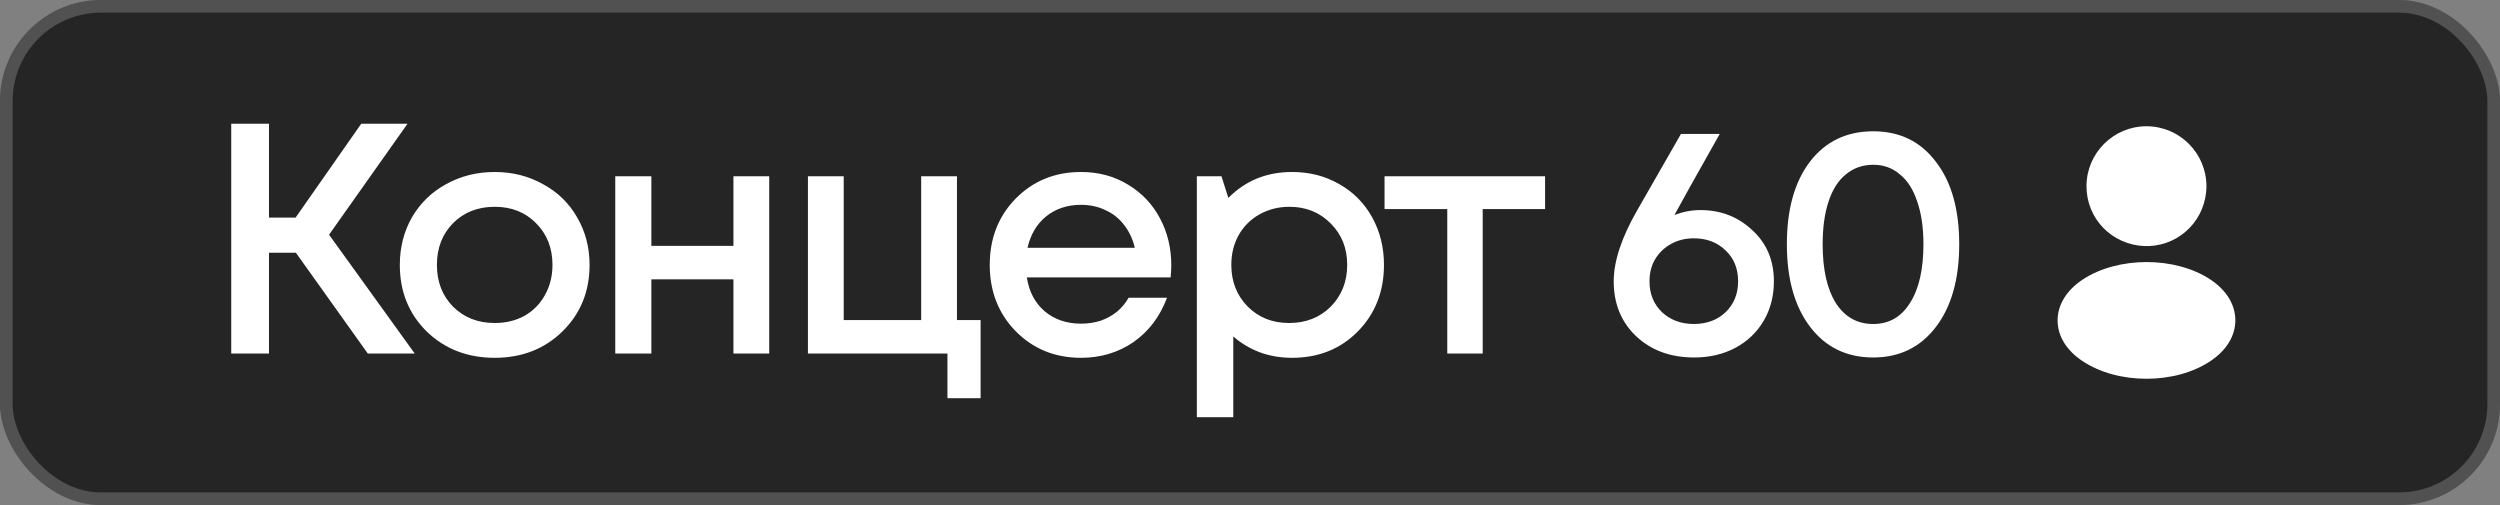 <?xml version="1.0" encoding="UTF-8"?> <svg xmlns="http://www.w3.org/2000/svg" width="99" height="20" viewBox="0 0 99 20" fill="none"><rect x="0" y="0" width="99" height="20" fill="#808080" stroke="none"/><rect width="99" height="20" rx="4" fill="#252525"></rect><rect x="0.25" y="0.25" width="98.5" height="19.5" rx="3.75" stroke="white" stroke-opacity="0.2" stroke-width="0.5"></rect><path d="M14.565 14L11.718 10.009H10.652V14H9.157V4.9H10.652V8.618H11.705L14.305 4.9H16.138L13.031 9.294L16.424 14H14.565ZM22.268 13.129C21.557 13.822 20.664 14.169 19.59 14.169C18.515 14.169 17.618 13.822 16.899 13.129C16.188 12.427 15.833 11.547 15.833 10.49C15.833 9.797 15.993 9.168 16.314 8.605C16.643 8.042 17.094 7.604 17.666 7.292C18.246 6.971 18.888 6.811 19.59 6.811C20.292 6.811 20.929 6.971 21.501 7.292C22.081 7.604 22.532 8.042 22.853 8.605C23.182 9.168 23.347 9.797 23.347 10.49C23.347 11.547 22.987 12.427 22.268 13.129ZM19.59 12.791C20.032 12.791 20.426 12.696 20.773 12.505C21.119 12.306 21.388 12.033 21.579 11.686C21.778 11.331 21.878 10.932 21.878 10.49C21.878 9.823 21.661 9.272 21.228 8.839C20.803 8.406 20.257 8.189 19.59 8.189C18.922 8.189 18.372 8.406 17.939 8.839C17.514 9.272 17.302 9.823 17.302 10.49C17.302 11.157 17.514 11.708 17.939 12.141C18.372 12.574 18.922 12.791 19.59 12.791ZM29.044 6.98H30.461V14H29.044V11.062H25.794V14H24.364V6.98H25.794V9.736H29.044V6.98ZM37.896 12.674H38.832V15.768H37.519V14H31.994V6.98H33.411V12.674H36.479V6.98H37.896V12.674ZM46.383 10.503C46.383 10.633 46.374 10.793 46.357 10.984H40.663C40.749 11.547 40.983 11.994 41.365 12.323C41.755 12.652 42.236 12.817 42.808 12.817C43.085 12.817 43.345 12.778 43.588 12.7C43.83 12.613 44.043 12.496 44.225 12.349C44.415 12.193 44.571 12.007 44.693 11.79H46.214C45.936 12.535 45.494 13.12 44.888 13.545C44.281 13.961 43.588 14.169 42.808 14.169C41.776 14.169 40.914 13.818 40.221 13.116C39.536 12.414 39.194 11.539 39.194 10.49C39.194 9.441 39.536 8.566 40.221 7.864C40.914 7.162 41.776 6.811 42.808 6.811C43.51 6.811 44.134 6.98 44.68 7.318C45.226 7.647 45.646 8.094 45.941 8.657C46.235 9.212 46.383 9.827 46.383 10.503ZM42.808 8.111C42.27 8.111 41.811 8.263 41.43 8.566C41.057 8.869 40.81 9.285 40.689 9.814H44.94C44.853 9.459 44.71 9.155 44.511 8.904C44.311 8.644 44.064 8.449 43.77 8.319C43.484 8.18 43.163 8.111 42.808 8.111ZM51.165 6.811C51.858 6.811 52.482 6.971 53.037 7.292C53.591 7.604 54.025 8.042 54.337 8.605C54.649 9.168 54.805 9.797 54.805 10.49C54.805 11.547 54.458 12.427 53.765 13.129C53.08 13.822 52.213 14.169 51.165 14.169C50.263 14.169 49.488 13.887 48.838 13.324V16.522H47.395V6.98H48.37L48.643 7.838C49.319 7.153 50.159 6.811 51.165 6.811ZM49.41 12.141C49.843 12.574 50.389 12.791 51.048 12.791C51.715 12.791 52.265 12.574 52.699 12.141C53.132 11.699 53.349 11.149 53.349 10.49C53.349 9.831 53.132 9.285 52.699 8.852C52.265 8.41 51.719 8.189 51.061 8.189C50.627 8.189 50.233 8.289 49.878 8.488C49.522 8.687 49.245 8.965 49.046 9.32C48.855 9.667 48.76 10.057 48.76 10.49C48.76 11.149 48.976 11.699 49.41 12.141ZM61.185 6.98V8.28H58.715V14H57.312V8.28H54.828V6.98H61.185ZM67.335 8.319C68.141 8.319 68.825 8.583 69.388 9.112C69.96 9.632 70.246 10.308 70.246 11.14C70.246 11.721 70.112 12.241 69.844 12.7C69.575 13.159 69.198 13.519 68.713 13.779C68.236 14.03 67.694 14.156 67.088 14.156C66.151 14.156 65.385 13.874 64.787 13.311C64.197 12.748 63.903 12.024 63.903 11.14C63.903 10.343 64.215 9.402 64.838 8.319L66.567 5.303H68.102C67.105 7.071 66.507 8.141 66.308 8.514C66.645 8.384 66.988 8.319 67.335 8.319ZM67.075 12.83C67.586 12.83 68.006 12.674 68.335 12.362C68.665 12.041 68.829 11.634 68.829 11.14C68.829 10.637 68.665 10.23 68.335 9.918C68.006 9.597 67.586 9.437 67.075 9.437C66.745 9.437 66.446 9.511 66.177 9.658C65.909 9.805 65.697 10.009 65.54 10.269C65.393 10.52 65.32 10.811 65.32 11.14C65.32 11.634 65.484 12.041 65.814 12.362C66.151 12.674 66.572 12.83 67.075 12.83ZM74.179 14.156C73.131 14.156 72.299 13.753 71.683 12.947C71.068 12.141 70.76 11.049 70.76 9.671C70.76 8.293 71.064 7.205 71.67 6.408C72.286 5.602 73.122 5.199 74.179 5.199C75.228 5.199 76.056 5.602 76.662 6.408C77.278 7.205 77.585 8.293 77.585 9.671C77.585 11.049 77.278 12.141 76.662 12.947C76.047 13.753 75.219 14.156 74.179 14.156ZM74.179 12.83C74.803 12.83 75.289 12.553 75.635 11.998C75.991 11.443 76.168 10.668 76.168 9.671C76.168 9.012 76.086 8.449 75.921 7.981C75.765 7.504 75.536 7.145 75.232 6.902C74.938 6.651 74.587 6.525 74.179 6.525C73.763 6.525 73.404 6.651 73.1 6.902C72.797 7.145 72.567 7.504 72.411 7.981C72.255 8.449 72.177 9.012 72.177 9.671C72.177 10.668 72.351 11.443 72.697 11.998C73.053 12.553 73.547 12.83 74.179 12.83Z" fill="white"></path><path d="M85 5C83.69 5 82.625 6.065 82.625 7.375C82.625 8.66 83.63 9.7 84.94 9.745C84.98 9.74 85.02 9.74 85.05 9.745C85.06 9.745 85.065 9.745 85.075 9.745C85.08 9.745 85.08 9.745 85.085 9.745C86.365 9.7 87.37 8.66 87.375 7.375C87.375 6.065 86.31 5 85 5Z" fill="white"></path><path d="M87.54 11.075C86.145 10.145 83.871 10.145 82.466 11.075C81.831 11.499 81.481 12.075 81.481 12.69C81.481 13.305 81.831 13.874 82.46 14.294C83.16 14.764 84.081 14.999 85.001 14.999C85.921 14.999 86.841 14.764 87.54 14.294C88.171 13.87 88.52 13.3 88.52 12.68C88.516 12.065 88.171 11.495 87.54 11.075Z" fill="white"></path></svg> 